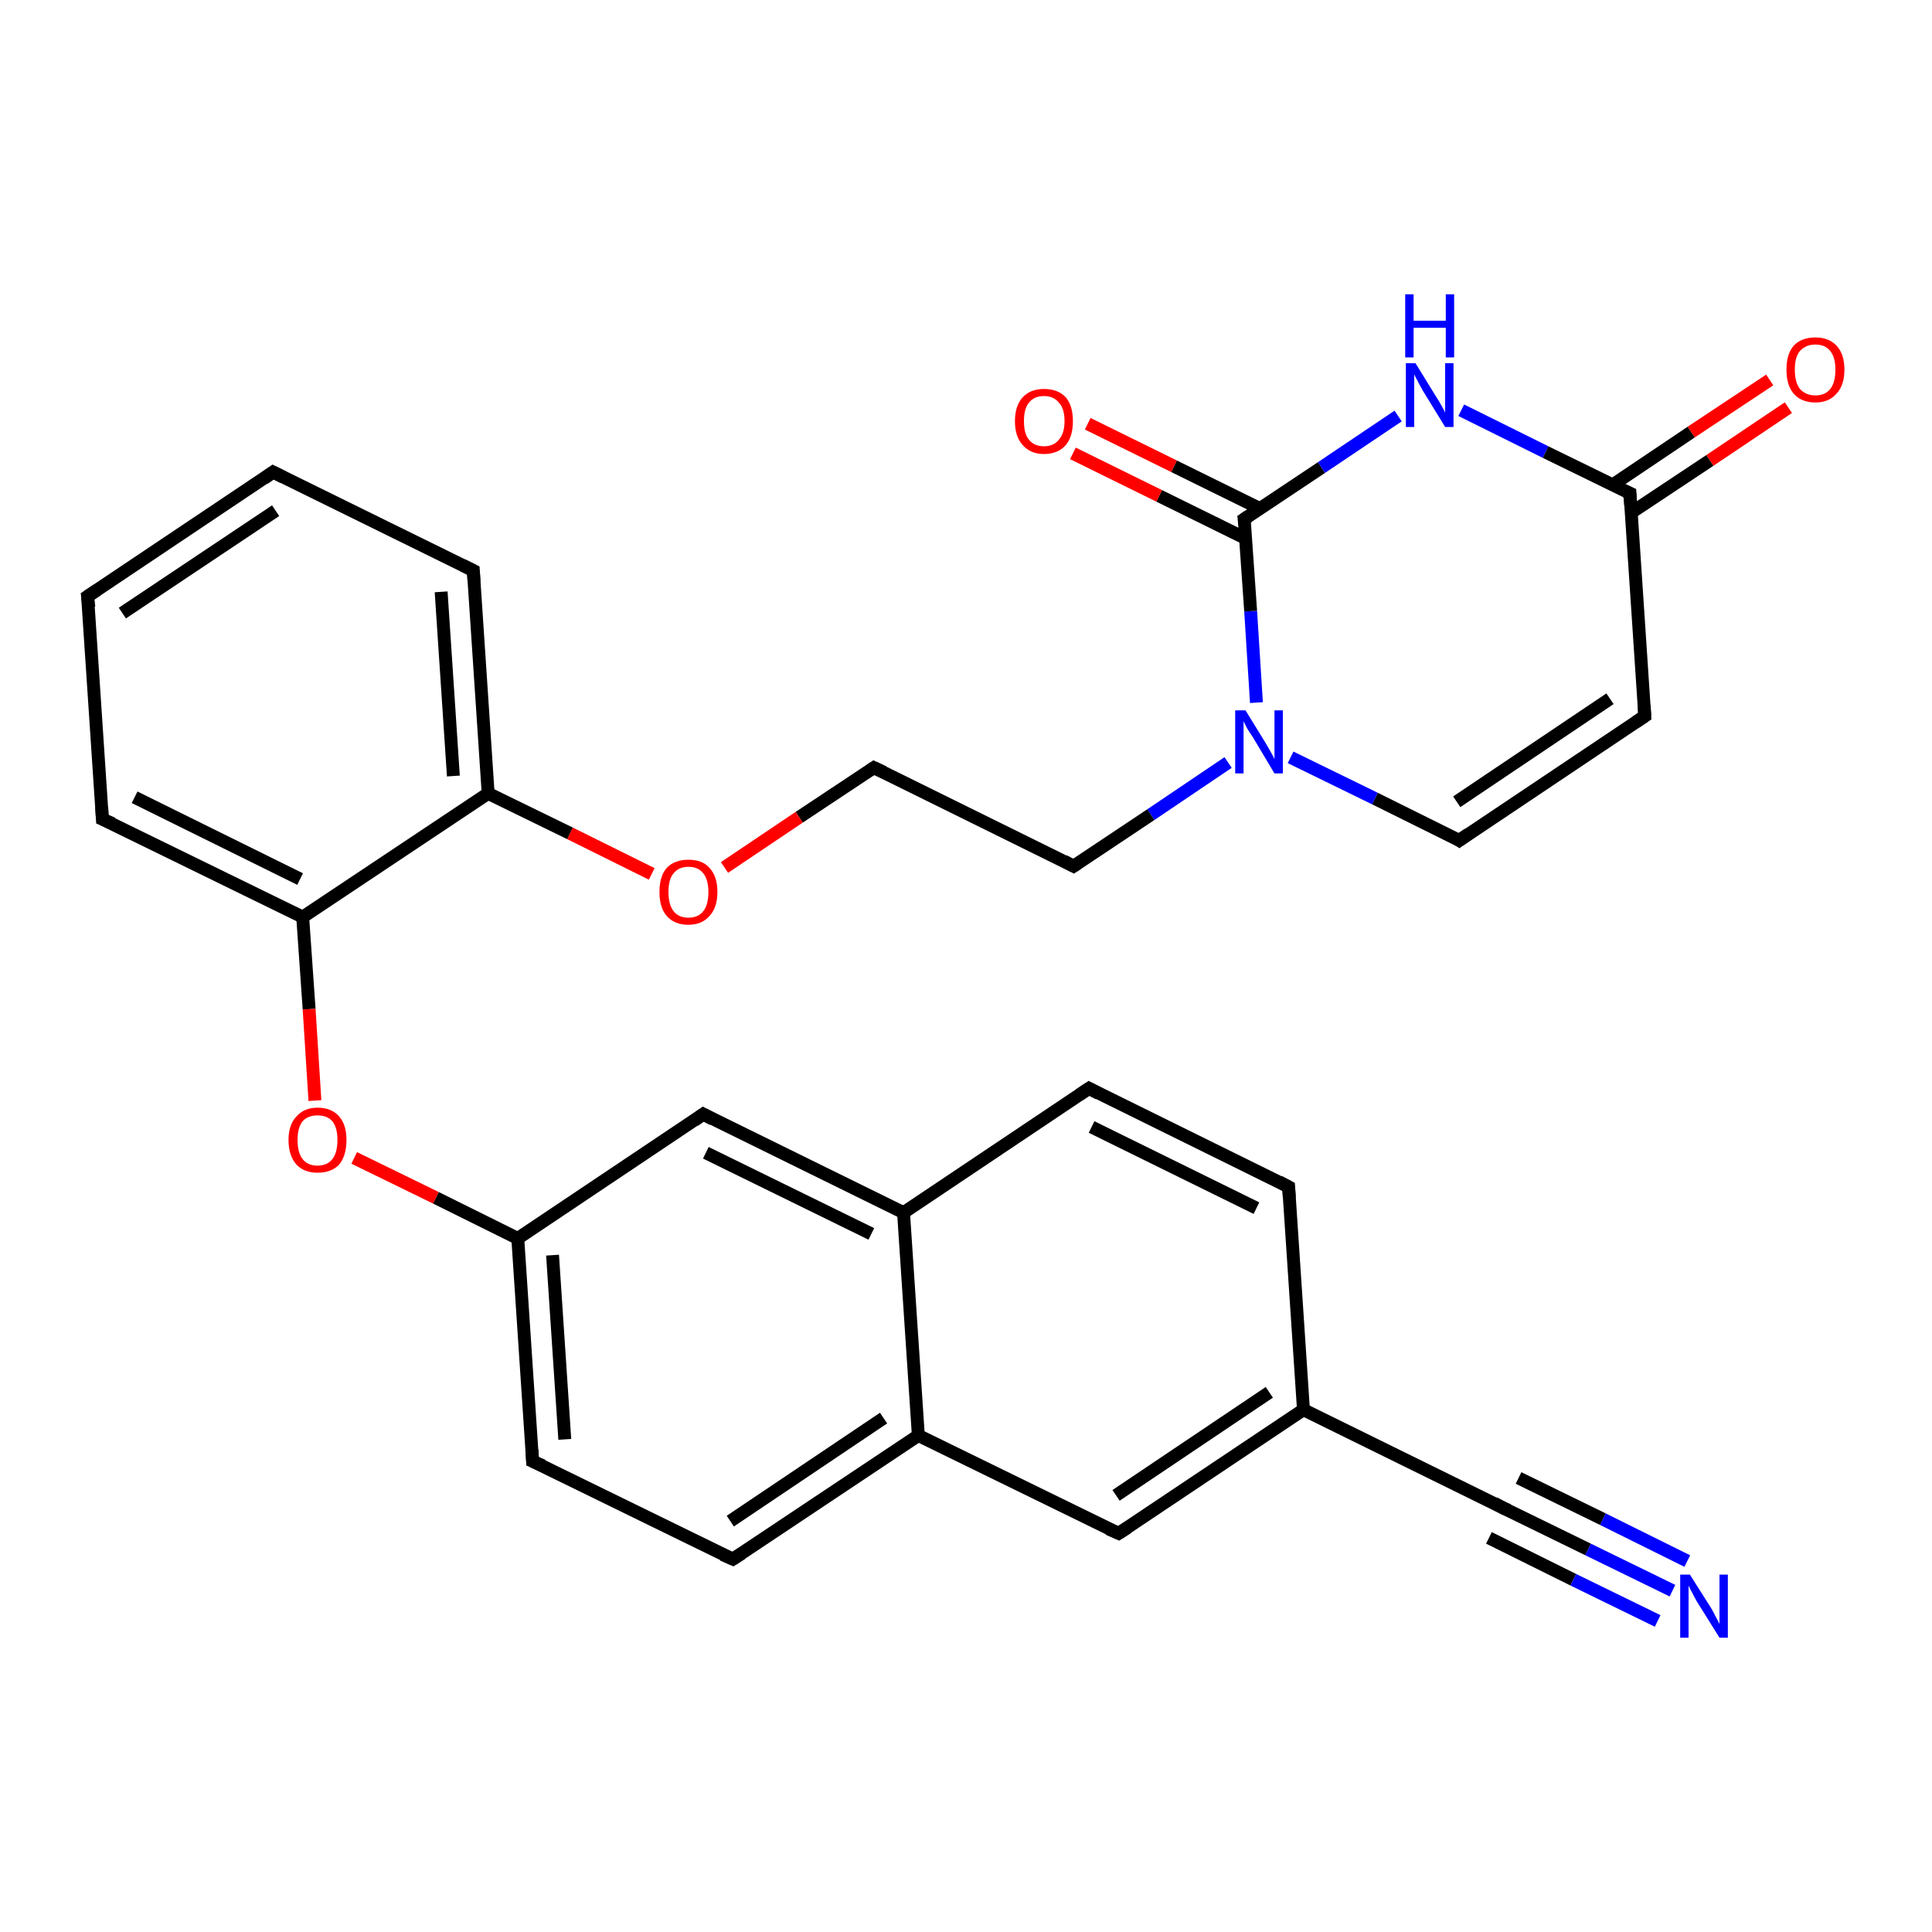 <?xml version='1.0' encoding='iso-8859-1'?>
<svg version='1.1' baseProfile='full'
              xmlns='http://www.w3.org/2000/svg'
                      xmlns:rdkit='http://www.rdkit.org/xml'
                      xmlns:xlink='http://www.w3.org/1999/xlink'
                  xml:space='preserve'
width='300px' height='300px' viewBox='0 0 300 300'>
<!-- END OF HEADER -->
<rect style='opacity:1.0;fill:#FFFFFF;stroke:none' width='300.0' height='300.0' x='0.0' y='0.0'> </rect>
<path class='bond-0 atom-0 atom-1' d='M 277.7,63.3 L 265.5,71.5' style='fill:none;fill-rule:evenodd;stroke:#FF0000;stroke-width:2.0px;stroke-linecap:butt;stroke-linejoin:miter;stroke-opacity:1' />
<path class='bond-0 atom-0 atom-1' d='M 265.5,71.5 L 253.3,79.6' style='fill:none;fill-rule:evenodd;stroke:#000000;stroke-width:2.0px;stroke-linecap:butt;stroke-linejoin:miter;stroke-opacity:1' />
<path class='bond-0 atom-0 atom-1' d='M 274.8,59.0 L 262.6,67.1' style='fill:none;fill-rule:evenodd;stroke:#FF0000;stroke-width:2.0px;stroke-linecap:butt;stroke-linejoin:miter;stroke-opacity:1' />
<path class='bond-0 atom-0 atom-1' d='M 262.6,67.1 L 250.4,75.3' style='fill:none;fill-rule:evenodd;stroke:#000000;stroke-width:2.0px;stroke-linecap:butt;stroke-linejoin:miter;stroke-opacity:1' />
<path class='bond-1 atom-1 atom-2' d='M 253.1,76.6 L 255.4,111.2' style='fill:none;fill-rule:evenodd;stroke:#000000;stroke-width:2.0px;stroke-linecap:butt;stroke-linejoin:miter;stroke-opacity:1' />
<path class='bond-2 atom-2 atom-3' d='M 255.4,111.2 L 226.6,130.5' style='fill:none;fill-rule:evenodd;stroke:#000000;stroke-width:2.0px;stroke-linecap:butt;stroke-linejoin:miter;stroke-opacity:1' />
<path class='bond-2 atom-2 atom-3' d='M 250.0,108.5 L 226.2,124.5' style='fill:none;fill-rule:evenodd;stroke:#000000;stroke-width:2.0px;stroke-linecap:butt;stroke-linejoin:miter;stroke-opacity:1' />
<path class='bond-3 atom-3 atom-4' d='M 226.6,130.5 L 213.5,124.0' style='fill:none;fill-rule:evenodd;stroke:#000000;stroke-width:2.0px;stroke-linecap:butt;stroke-linejoin:miter;stroke-opacity:1' />
<path class='bond-3 atom-3 atom-4' d='M 213.5,124.0 L 200.4,117.6' style='fill:none;fill-rule:evenodd;stroke:#0000FF;stroke-width:2.0px;stroke-linecap:butt;stroke-linejoin:miter;stroke-opacity:1' />
<path class='bond-4 atom-4 atom-5' d='M 190.7,118.4 L 178.7,126.5' style='fill:none;fill-rule:evenodd;stroke:#0000FF;stroke-width:2.0px;stroke-linecap:butt;stroke-linejoin:miter;stroke-opacity:1' />
<path class='bond-4 atom-4 atom-5' d='M 178.7,126.5 L 166.7,134.5' style='fill:none;fill-rule:evenodd;stroke:#000000;stroke-width:2.0px;stroke-linecap:butt;stroke-linejoin:miter;stroke-opacity:1' />
<path class='bond-5 atom-5 atom-6' d='M 166.7,134.5 L 135.7,119.2' style='fill:none;fill-rule:evenodd;stroke:#000000;stroke-width:2.0px;stroke-linecap:butt;stroke-linejoin:miter;stroke-opacity:1' />
<path class='bond-6 atom-6 atom-7' d='M 135.7,119.2 L 124.1,126.9' style='fill:none;fill-rule:evenodd;stroke:#000000;stroke-width:2.0px;stroke-linecap:butt;stroke-linejoin:miter;stroke-opacity:1' />
<path class='bond-6 atom-6 atom-7' d='M 124.1,126.9 L 112.5,134.7' style='fill:none;fill-rule:evenodd;stroke:#FF0000;stroke-width:2.0px;stroke-linecap:butt;stroke-linejoin:miter;stroke-opacity:1' />
<path class='bond-7 atom-7 atom-8' d='M 101.2,135.7 L 88.5,129.4' style='fill:none;fill-rule:evenodd;stroke:#FF0000;stroke-width:2.0px;stroke-linecap:butt;stroke-linejoin:miter;stroke-opacity:1' />
<path class='bond-7 atom-7 atom-8' d='M 88.5,129.4 L 75.8,123.2' style='fill:none;fill-rule:evenodd;stroke:#000000;stroke-width:2.0px;stroke-linecap:butt;stroke-linejoin:miter;stroke-opacity:1' />
<path class='bond-8 atom-8 atom-9' d='M 75.8,123.2 L 73.5,88.6' style='fill:none;fill-rule:evenodd;stroke:#000000;stroke-width:2.0px;stroke-linecap:butt;stroke-linejoin:miter;stroke-opacity:1' />
<path class='bond-8 atom-8 atom-9' d='M 70.4,120.5 L 68.5,91.9' style='fill:none;fill-rule:evenodd;stroke:#000000;stroke-width:2.0px;stroke-linecap:butt;stroke-linejoin:miter;stroke-opacity:1' />
<path class='bond-9 atom-9 atom-10' d='M 73.5,88.6 L 42.4,73.3' style='fill:none;fill-rule:evenodd;stroke:#000000;stroke-width:2.0px;stroke-linecap:butt;stroke-linejoin:miter;stroke-opacity:1' />
<path class='bond-10 atom-10 atom-11' d='M 42.4,73.3 L 13.6,92.6' style='fill:none;fill-rule:evenodd;stroke:#000000;stroke-width:2.0px;stroke-linecap:butt;stroke-linejoin:miter;stroke-opacity:1' />
<path class='bond-10 atom-10 atom-11' d='M 42.8,79.3 L 19.0,95.2' style='fill:none;fill-rule:evenodd;stroke:#000000;stroke-width:2.0px;stroke-linecap:butt;stroke-linejoin:miter;stroke-opacity:1' />
<path class='bond-11 atom-11 atom-12' d='M 13.6,92.6 L 15.9,127.2' style='fill:none;fill-rule:evenodd;stroke:#000000;stroke-width:2.0px;stroke-linecap:butt;stroke-linejoin:miter;stroke-opacity:1' />
<path class='bond-12 atom-12 atom-13' d='M 15.9,127.2 L 47.0,142.4' style='fill:none;fill-rule:evenodd;stroke:#000000;stroke-width:2.0px;stroke-linecap:butt;stroke-linejoin:miter;stroke-opacity:1' />
<path class='bond-12 atom-12 atom-13' d='M 20.9,123.8 L 46.6,136.5' style='fill:none;fill-rule:evenodd;stroke:#000000;stroke-width:2.0px;stroke-linecap:butt;stroke-linejoin:miter;stroke-opacity:1' />
<path class='bond-13 atom-13 atom-14' d='M 47.0,142.4 L 48.0,156.7' style='fill:none;fill-rule:evenodd;stroke:#000000;stroke-width:2.0px;stroke-linecap:butt;stroke-linejoin:miter;stroke-opacity:1' />
<path class='bond-13 atom-13 atom-14' d='M 48.0,156.7 L 48.9,170.9' style='fill:none;fill-rule:evenodd;stroke:#FF0000;stroke-width:2.0px;stroke-linecap:butt;stroke-linejoin:miter;stroke-opacity:1' />
<path class='bond-14 atom-14 atom-15' d='M 55.0,179.8 L 67.7,186.0' style='fill:none;fill-rule:evenodd;stroke:#FF0000;stroke-width:2.0px;stroke-linecap:butt;stroke-linejoin:miter;stroke-opacity:1' />
<path class='bond-14 atom-14 atom-15' d='M 67.7,186.0 L 80.4,192.3' style='fill:none;fill-rule:evenodd;stroke:#000000;stroke-width:2.0px;stroke-linecap:butt;stroke-linejoin:miter;stroke-opacity:1' />
<path class='bond-15 atom-15 atom-16' d='M 80.4,192.3 L 82.7,226.9' style='fill:none;fill-rule:evenodd;stroke:#000000;stroke-width:2.0px;stroke-linecap:butt;stroke-linejoin:miter;stroke-opacity:1' />
<path class='bond-15 atom-15 atom-16' d='M 85.8,194.9 L 87.7,223.5' style='fill:none;fill-rule:evenodd;stroke:#000000;stroke-width:2.0px;stroke-linecap:butt;stroke-linejoin:miter;stroke-opacity:1' />
<path class='bond-16 atom-16 atom-17' d='M 82.7,226.9 L 113.8,242.1' style='fill:none;fill-rule:evenodd;stroke:#000000;stroke-width:2.0px;stroke-linecap:butt;stroke-linejoin:miter;stroke-opacity:1' />
<path class='bond-17 atom-17 atom-18' d='M 113.8,242.1 L 142.6,222.9' style='fill:none;fill-rule:evenodd;stroke:#000000;stroke-width:2.0px;stroke-linecap:butt;stroke-linejoin:miter;stroke-opacity:1' />
<path class='bond-17 atom-17 atom-18' d='M 113.4,236.2 L 137.2,220.2' style='fill:none;fill-rule:evenodd;stroke:#000000;stroke-width:2.0px;stroke-linecap:butt;stroke-linejoin:miter;stroke-opacity:1' />
<path class='bond-18 atom-18 atom-19' d='M 142.6,222.9 L 173.7,238.1' style='fill:none;fill-rule:evenodd;stroke:#000000;stroke-width:2.0px;stroke-linecap:butt;stroke-linejoin:miter;stroke-opacity:1' />
<path class='bond-19 atom-19 atom-20' d='M 173.7,238.1 L 202.4,218.9' style='fill:none;fill-rule:evenodd;stroke:#000000;stroke-width:2.0px;stroke-linecap:butt;stroke-linejoin:miter;stroke-opacity:1' />
<path class='bond-19 atom-19 atom-20' d='M 173.3,232.2 L 197.1,216.2' style='fill:none;fill-rule:evenodd;stroke:#000000;stroke-width:2.0px;stroke-linecap:butt;stroke-linejoin:miter;stroke-opacity:1' />
<path class='bond-20 atom-20 atom-21' d='M 202.4,218.9 L 200.1,184.3' style='fill:none;fill-rule:evenodd;stroke:#000000;stroke-width:2.0px;stroke-linecap:butt;stroke-linejoin:miter;stroke-opacity:1' />
<path class='bond-21 atom-21 atom-22' d='M 200.1,184.3 L 169.1,169.0' style='fill:none;fill-rule:evenodd;stroke:#000000;stroke-width:2.0px;stroke-linecap:butt;stroke-linejoin:miter;stroke-opacity:1' />
<path class='bond-21 atom-21 atom-22' d='M 195.1,187.6 L 169.5,175.0' style='fill:none;fill-rule:evenodd;stroke:#000000;stroke-width:2.0px;stroke-linecap:butt;stroke-linejoin:miter;stroke-opacity:1' />
<path class='bond-22 atom-22 atom-23' d='M 169.1,169.0 L 140.3,188.3' style='fill:none;fill-rule:evenodd;stroke:#000000;stroke-width:2.0px;stroke-linecap:butt;stroke-linejoin:miter;stroke-opacity:1' />
<path class='bond-23 atom-23 atom-24' d='M 140.3,188.3 L 109.2,173.0' style='fill:none;fill-rule:evenodd;stroke:#000000;stroke-width:2.0px;stroke-linecap:butt;stroke-linejoin:miter;stroke-opacity:1' />
<path class='bond-23 atom-23 atom-24' d='M 135.3,191.6 L 109.6,179.0' style='fill:none;fill-rule:evenodd;stroke:#000000;stroke-width:2.0px;stroke-linecap:butt;stroke-linejoin:miter;stroke-opacity:1' />
<path class='bond-24 atom-20 atom-25' d='M 202.4,218.9 L 233.5,234.2' style='fill:none;fill-rule:evenodd;stroke:#000000;stroke-width:2.0px;stroke-linecap:butt;stroke-linejoin:miter;stroke-opacity:1' />
<path class='bond-25 atom-25 atom-26' d='M 233.5,234.2 L 246.6,240.6' style='fill:none;fill-rule:evenodd;stroke:#000000;stroke-width:2.0px;stroke-linecap:butt;stroke-linejoin:miter;stroke-opacity:1' />
<path class='bond-25 atom-25 atom-26' d='M 246.6,240.6 L 259.7,247.0' style='fill:none;fill-rule:evenodd;stroke:#0000FF;stroke-width:2.0px;stroke-linecap:butt;stroke-linejoin:miter;stroke-opacity:1' />
<path class='bond-25 atom-25 atom-26' d='M 235.8,229.5 L 248.9,235.9' style='fill:none;fill-rule:evenodd;stroke:#000000;stroke-width:2.0px;stroke-linecap:butt;stroke-linejoin:miter;stroke-opacity:1' />
<path class='bond-25 atom-25 atom-26' d='M 248.9,235.9 L 262.0,242.4' style='fill:none;fill-rule:evenodd;stroke:#0000FF;stroke-width:2.0px;stroke-linecap:butt;stroke-linejoin:miter;stroke-opacity:1' />
<path class='bond-25 atom-25 atom-26' d='M 231.2,238.8 L 244.3,245.3' style='fill:none;fill-rule:evenodd;stroke:#000000;stroke-width:2.0px;stroke-linecap:butt;stroke-linejoin:miter;stroke-opacity:1' />
<path class='bond-25 atom-25 atom-26' d='M 244.3,245.3 L 257.4,251.7' style='fill:none;fill-rule:evenodd;stroke:#0000FF;stroke-width:2.0px;stroke-linecap:butt;stroke-linejoin:miter;stroke-opacity:1' />
<path class='bond-26 atom-4 atom-27' d='M 195.1,109.1 L 194.2,94.9' style='fill:none;fill-rule:evenodd;stroke:#0000FF;stroke-width:2.0px;stroke-linecap:butt;stroke-linejoin:miter;stroke-opacity:1' />
<path class='bond-26 atom-4 atom-27' d='M 194.2,94.9 L 193.2,80.6' style='fill:none;fill-rule:evenodd;stroke:#000000;stroke-width:2.0px;stroke-linecap:butt;stroke-linejoin:miter;stroke-opacity:1' />
<path class='bond-27 atom-27 atom-28' d='M 195.7,79.0 L 182.3,72.4' style='fill:none;fill-rule:evenodd;stroke:#000000;stroke-width:2.0px;stroke-linecap:butt;stroke-linejoin:miter;stroke-opacity:1' />
<path class='bond-27 atom-27 atom-28' d='M 182.3,72.4 L 168.9,65.8' style='fill:none;fill-rule:evenodd;stroke:#FF0000;stroke-width:2.0px;stroke-linecap:butt;stroke-linejoin:miter;stroke-opacity:1' />
<path class='bond-27 atom-27 atom-28' d='M 193.4,83.6 L 180.0,77.0' style='fill:none;fill-rule:evenodd;stroke:#000000;stroke-width:2.0px;stroke-linecap:butt;stroke-linejoin:miter;stroke-opacity:1' />
<path class='bond-27 atom-27 atom-28' d='M 180.0,77.0 L 166.6,70.4' style='fill:none;fill-rule:evenodd;stroke:#FF0000;stroke-width:2.0px;stroke-linecap:butt;stroke-linejoin:miter;stroke-opacity:1' />
<path class='bond-28 atom-27 atom-29' d='M 193.2,80.6 L 205.2,72.6' style='fill:none;fill-rule:evenodd;stroke:#000000;stroke-width:2.0px;stroke-linecap:butt;stroke-linejoin:miter;stroke-opacity:1' />
<path class='bond-28 atom-27 atom-29' d='M 205.2,72.6 L 217.1,64.6' style='fill:none;fill-rule:evenodd;stroke:#0000FF;stroke-width:2.0px;stroke-linecap:butt;stroke-linejoin:miter;stroke-opacity:1' />
<path class='bond-29 atom-29 atom-1' d='M 226.9,63.7 L 240.0,70.2' style='fill:none;fill-rule:evenodd;stroke:#0000FF;stroke-width:2.0px;stroke-linecap:butt;stroke-linejoin:miter;stroke-opacity:1' />
<path class='bond-29 atom-29 atom-1' d='M 240.0,70.2 L 253.1,76.6' style='fill:none;fill-rule:evenodd;stroke:#000000;stroke-width:2.0px;stroke-linecap:butt;stroke-linejoin:miter;stroke-opacity:1' />
<path class='bond-30 atom-13 atom-8' d='M 47.0,142.4 L 75.8,123.2' style='fill:none;fill-rule:evenodd;stroke:#000000;stroke-width:2.0px;stroke-linecap:butt;stroke-linejoin:miter;stroke-opacity:1' />
<path class='bond-31 atom-24 atom-15' d='M 109.2,173.0 L 80.4,192.3' style='fill:none;fill-rule:evenodd;stroke:#000000;stroke-width:2.0px;stroke-linecap:butt;stroke-linejoin:miter;stroke-opacity:1' />
<path class='bond-32 atom-23 atom-18' d='M 140.3,188.3 L 142.6,222.9' style='fill:none;fill-rule:evenodd;stroke:#000000;stroke-width:2.0px;stroke-linecap:butt;stroke-linejoin:miter;stroke-opacity:1' />
<path d='M 253.2,78.4 L 253.1,76.6 L 252.4,76.3' style='fill:none;stroke:#000000;stroke-width:2.0px;stroke-linecap:butt;stroke-linejoin:miter;stroke-opacity:1;' />
<path d='M 255.3,109.5 L 255.4,111.2 L 253.9,112.2' style='fill:none;stroke:#000000;stroke-width:2.0px;stroke-linecap:butt;stroke-linejoin:miter;stroke-opacity:1;' />
<path d='M 228.0,129.5 L 226.6,130.5 L 226.0,130.1' style='fill:none;stroke:#000000;stroke-width:2.0px;stroke-linecap:butt;stroke-linejoin:miter;stroke-opacity:1;' />
<path d='M 167.3,134.1 L 166.7,134.5 L 165.2,133.7' style='fill:none;stroke:#000000;stroke-width:2.0px;stroke-linecap:butt;stroke-linejoin:miter;stroke-opacity:1;' />
<path d='M 137.2,119.9 L 135.7,119.2 L 135.1,119.6' style='fill:none;stroke:#000000;stroke-width:2.0px;stroke-linecap:butt;stroke-linejoin:miter;stroke-opacity:1;' />
<path d='M 73.6,90.3 L 73.5,88.6 L 71.9,87.8' style='fill:none;stroke:#000000;stroke-width:2.0px;stroke-linecap:butt;stroke-linejoin:miter;stroke-opacity:1;' />
<path d='M 44.0,74.1 L 42.4,73.3 L 41.0,74.3' style='fill:none;stroke:#000000;stroke-width:2.0px;stroke-linecap:butt;stroke-linejoin:miter;stroke-opacity:1;' />
<path d='M 15.1,91.6 L 13.6,92.6 L 13.8,94.3' style='fill:none;stroke:#000000;stroke-width:2.0px;stroke-linecap:butt;stroke-linejoin:miter;stroke-opacity:1;' />
<path d='M 15.8,125.4 L 15.9,127.2 L 17.5,127.9' style='fill:none;stroke:#000000;stroke-width:2.0px;stroke-linecap:butt;stroke-linejoin:miter;stroke-opacity:1;' />
<path d='M 82.6,225.1 L 82.7,226.9 L 84.3,227.6' style='fill:none;stroke:#000000;stroke-width:2.0px;stroke-linecap:butt;stroke-linejoin:miter;stroke-opacity:1;' />
<path d='M 112.2,241.4 L 113.8,242.1 L 115.2,241.2' style='fill:none;stroke:#000000;stroke-width:2.0px;stroke-linecap:butt;stroke-linejoin:miter;stroke-opacity:1;' />
<path d='M 172.1,237.4 L 173.7,238.1 L 175.1,237.2' style='fill:none;stroke:#000000;stroke-width:2.0px;stroke-linecap:butt;stroke-linejoin:miter;stroke-opacity:1;' />
<path d='M 200.2,186.0 L 200.1,184.3 L 198.6,183.5' style='fill:none;stroke:#000000;stroke-width:2.0px;stroke-linecap:butt;stroke-linejoin:miter;stroke-opacity:1;' />
<path d='M 170.6,169.8 L 169.1,169.0 L 167.6,170.0' style='fill:none;stroke:#000000;stroke-width:2.0px;stroke-linecap:butt;stroke-linejoin:miter;stroke-opacity:1;' />
<path d='M 110.7,173.8 L 109.2,173.0 L 107.8,174.0' style='fill:none;stroke:#000000;stroke-width:2.0px;stroke-linecap:butt;stroke-linejoin:miter;stroke-opacity:1;' />
<path d='M 232.0,233.4 L 233.5,234.2 L 234.2,234.5' style='fill:none;stroke:#000000;stroke-width:2.0px;stroke-linecap:butt;stroke-linejoin:miter;stroke-opacity:1;' />
<path d='M 193.3,81.3 L 193.2,80.6 L 193.8,80.2' style='fill:none;stroke:#000000;stroke-width:2.0px;stroke-linecap:butt;stroke-linejoin:miter;stroke-opacity:1;' />
<path class='atom-0' d='M 277.4 57.4
Q 277.4 55.0, 278.5 53.7
Q 279.7 52.4, 281.9 52.4
Q 284.0 52.4, 285.2 53.7
Q 286.4 55.0, 286.4 57.4
Q 286.4 59.8, 285.2 61.1
Q 284.0 62.5, 281.9 62.5
Q 279.7 62.5, 278.5 61.1
Q 277.4 59.8, 277.4 57.4
M 281.9 61.4
Q 283.4 61.4, 284.2 60.4
Q 285.0 59.4, 285.0 57.4
Q 285.0 55.5, 284.2 54.5
Q 283.4 53.5, 281.9 53.5
Q 280.4 53.5, 279.5 54.5
Q 278.7 55.4, 278.7 57.4
Q 278.7 59.4, 279.5 60.4
Q 280.4 61.4, 281.9 61.4
' fill='#FF0000'/>
<path class='atom-4' d='M 193.4 110.3
L 196.6 115.5
Q 196.9 116.0, 197.4 116.9
Q 197.9 117.8, 197.9 117.9
L 197.9 110.3
L 199.2 110.3
L 199.2 120.1
L 197.9 120.1
L 194.5 114.4
Q 194.0 113.7, 193.6 113.0
Q 193.2 112.2, 193.1 112.0
L 193.1 120.1
L 191.8 120.1
L 191.8 110.3
L 193.4 110.3
' fill='#0000FF'/>
<path class='atom-7' d='M 102.4 138.5
Q 102.4 136.1, 103.5 134.8
Q 104.7 133.5, 106.9 133.5
Q 109.1 133.5, 110.2 134.8
Q 111.4 136.1, 111.4 138.5
Q 111.4 140.9, 110.2 142.2
Q 109.0 143.6, 106.9 143.6
Q 104.7 143.6, 103.5 142.2
Q 102.4 140.9, 102.4 138.5
M 106.9 142.5
Q 108.4 142.5, 109.2 141.5
Q 110.0 140.5, 110.0 138.5
Q 110.0 136.6, 109.2 135.6
Q 108.4 134.6, 106.9 134.6
Q 105.4 134.6, 104.6 135.6
Q 103.8 136.5, 103.8 138.5
Q 103.8 140.5, 104.6 141.5
Q 105.4 142.5, 106.9 142.5
' fill='#FF0000'/>
<path class='atom-14' d='M 44.8 177.0
Q 44.8 174.7, 46.0 173.4
Q 47.2 172.0, 49.3 172.0
Q 51.5 172.0, 52.7 173.4
Q 53.8 174.7, 53.8 177.0
Q 53.8 179.4, 52.7 180.8
Q 51.5 182.1, 49.3 182.1
Q 47.2 182.1, 46.0 180.8
Q 44.8 179.4, 44.8 177.0
M 49.3 181.0
Q 50.8 181.0, 51.6 180.0
Q 52.4 179.0, 52.4 177.0
Q 52.4 175.1, 51.6 174.1
Q 50.8 173.2, 49.3 173.2
Q 47.8 173.2, 47.0 174.1
Q 46.2 175.1, 46.2 177.0
Q 46.2 179.0, 47.0 180.0
Q 47.8 181.0, 49.3 181.0
' fill='#FF0000'/>
<path class='atom-26' d='M 262.4 244.5
L 265.7 249.7
Q 266.0 250.2, 266.5 251.2
Q 267.0 252.1, 267.0 252.2
L 267.0 244.5
L 268.3 244.5
L 268.3 254.3
L 267.0 254.3
L 263.5 248.7
Q 263.1 248.0, 262.7 247.2
Q 262.3 246.5, 262.2 246.2
L 262.2 254.3
L 260.9 254.3
L 260.9 244.5
L 262.4 244.5
' fill='#0000FF'/>
<path class='atom-28' d='M 157.6 65.4
Q 157.6 63.0, 158.8 61.7
Q 160.0 60.4, 162.1 60.4
Q 164.3 60.4, 165.5 61.7
Q 166.6 63.0, 166.6 65.4
Q 166.6 67.8, 165.5 69.1
Q 164.3 70.5, 162.1 70.5
Q 160.0 70.5, 158.8 69.1
Q 157.6 67.8, 157.6 65.4
M 162.1 69.3
Q 163.6 69.3, 164.4 68.3
Q 165.3 67.3, 165.3 65.4
Q 165.3 63.4, 164.4 62.5
Q 163.6 61.5, 162.1 61.5
Q 160.6 61.5, 159.8 62.5
Q 159.0 63.4, 159.0 65.4
Q 159.0 67.4, 159.8 68.3
Q 160.6 69.3, 162.1 69.3
' fill='#FF0000'/>
<path class='atom-29' d='M 219.8 56.4
L 223.0 61.6
Q 223.4 62.2, 223.9 63.1
Q 224.4 64.0, 224.4 64.1
L 224.4 56.4
L 225.7 56.4
L 225.7 66.3
L 224.4 66.3
L 220.9 60.6
Q 220.5 59.9, 220.1 59.1
Q 219.7 58.4, 219.6 58.1
L 219.6 66.3
L 218.3 66.3
L 218.3 56.4
L 219.8 56.4
' fill='#0000FF'/>
<path class='atom-29' d='M 218.2 45.7
L 219.5 45.7
L 219.5 49.8
L 224.5 49.8
L 224.5 45.7
L 225.8 45.7
L 225.8 55.5
L 224.5 55.5
L 224.5 50.9
L 219.5 50.9
L 219.5 55.5
L 218.2 55.5
L 218.2 45.7
' fill='#0000FF'/>
</svg>
